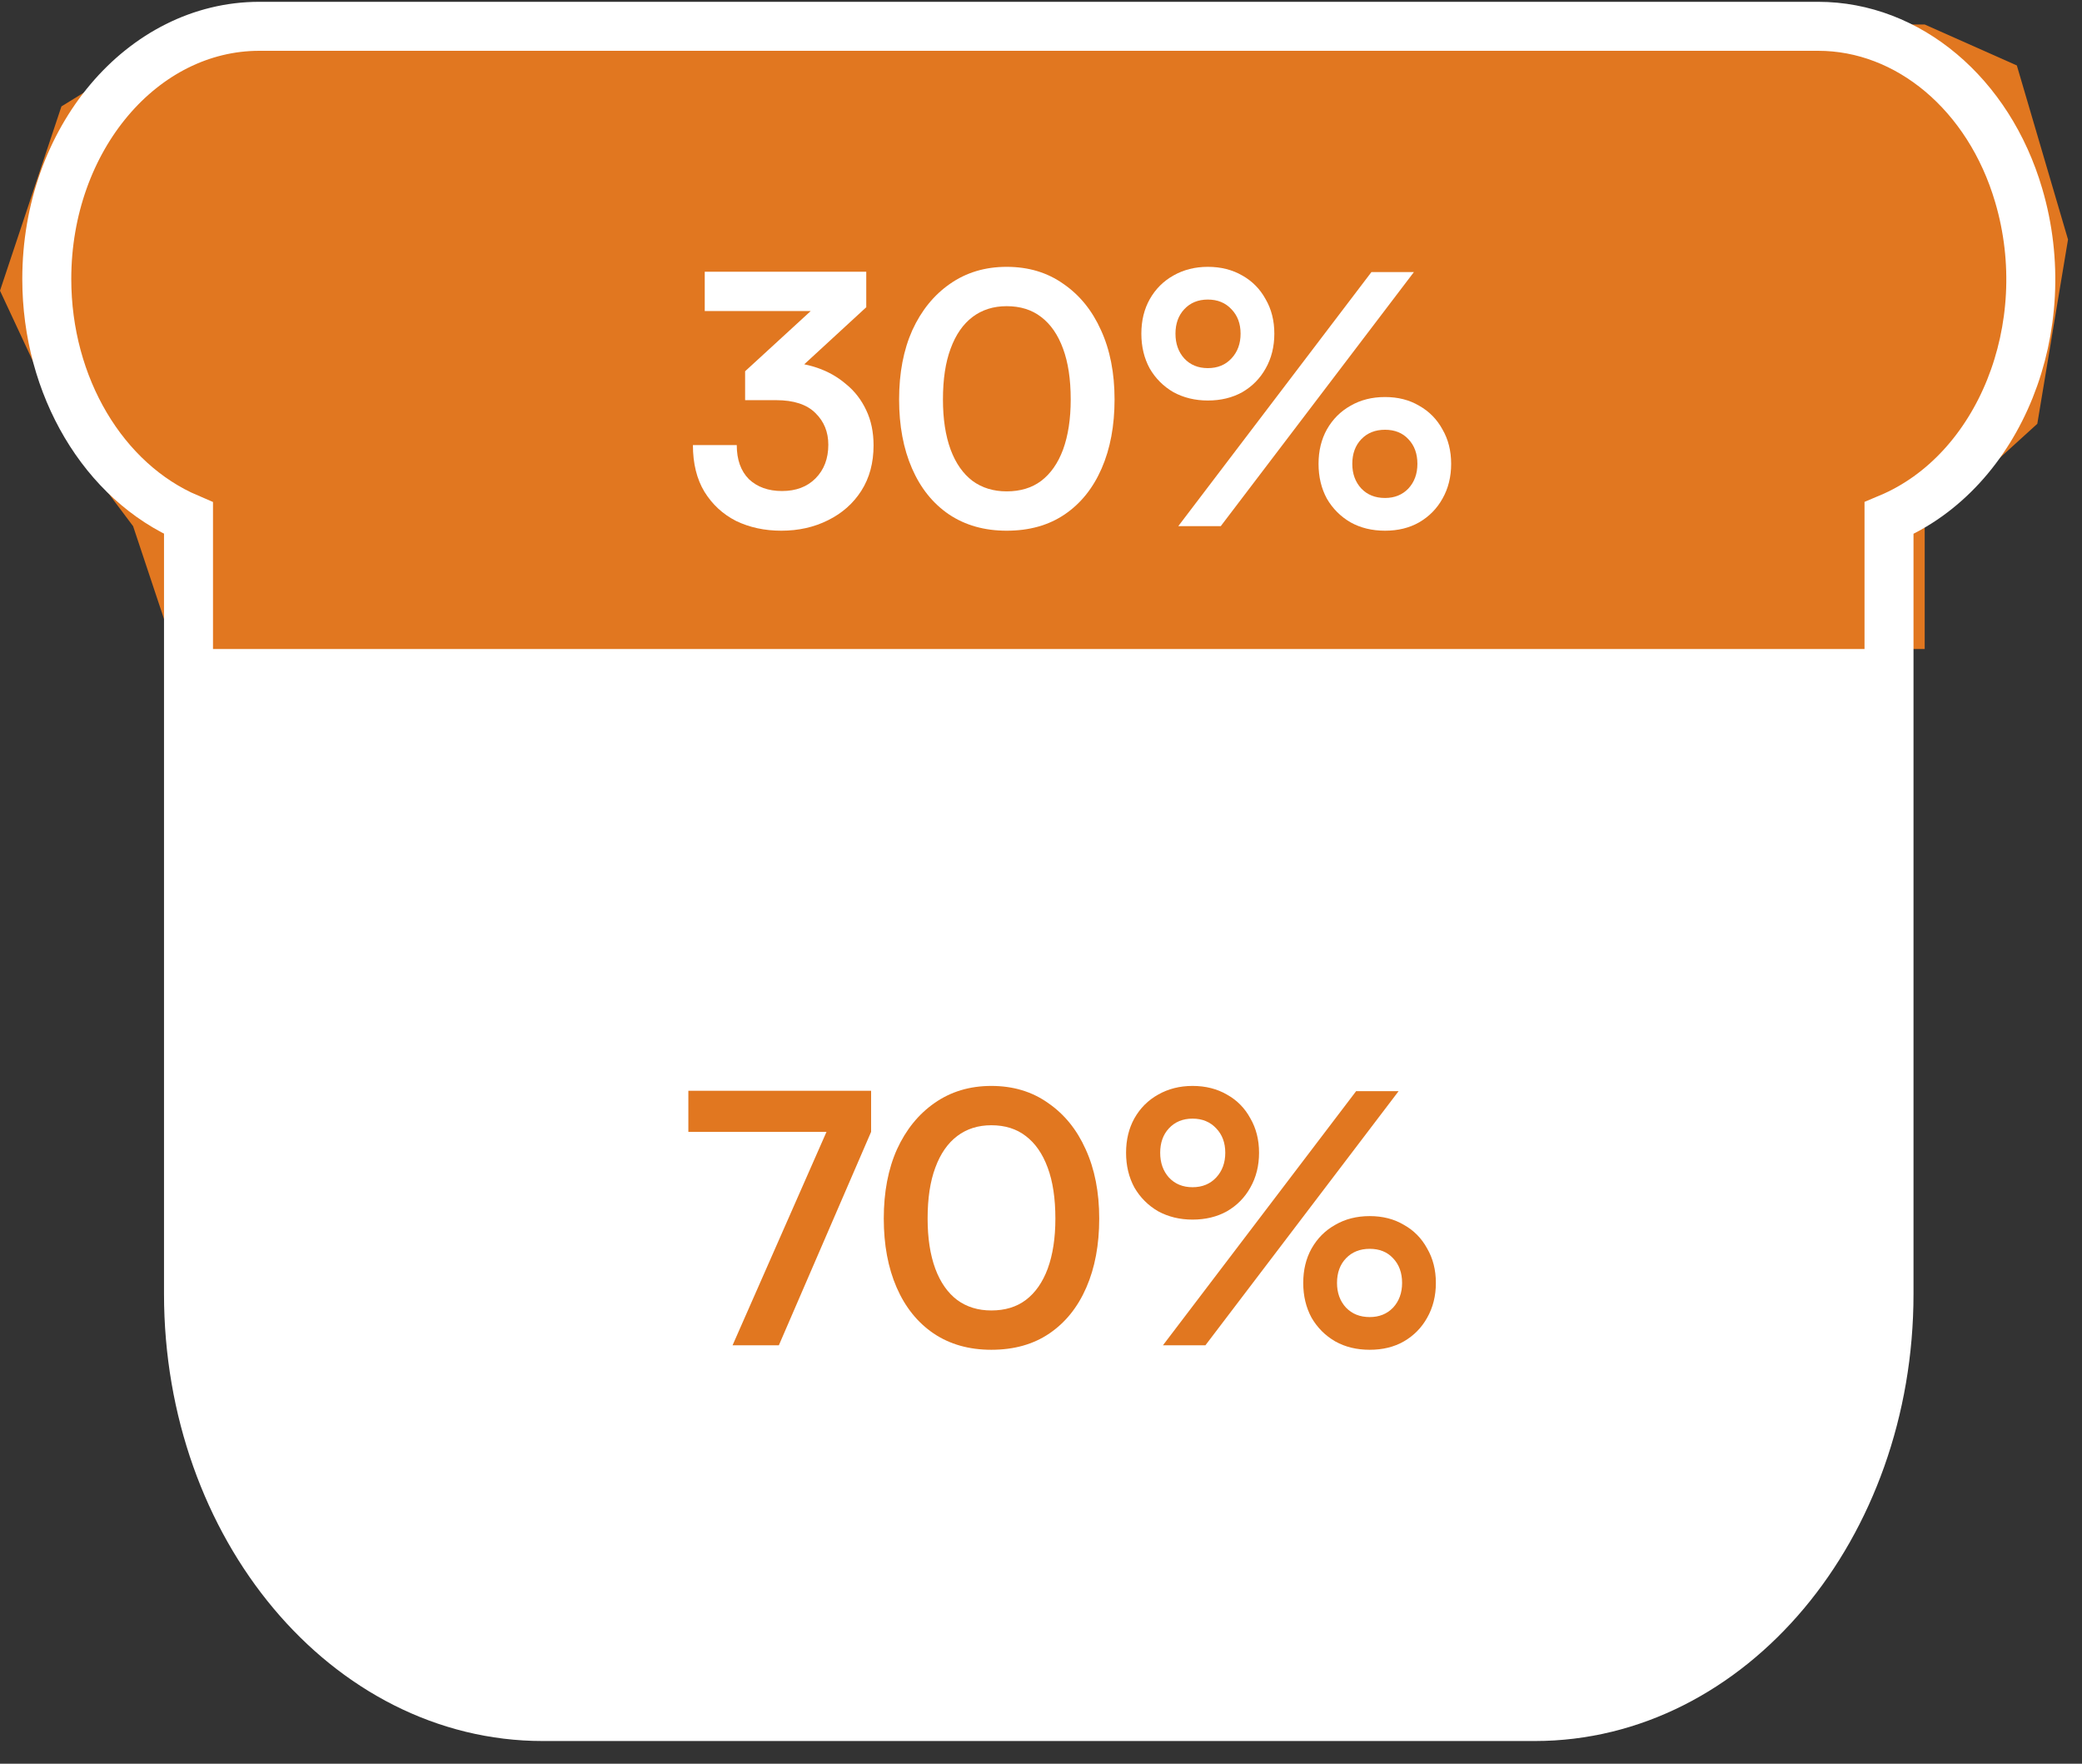 <?xml version="1.0" encoding="utf-8"?>
<svg width="85" height="72" viewBox="0 0 85 72" fill="none" xmlns="http://www.w3.org/2000/svg">
<rect x="0" y="0" width="85" height="72" fill="#333333" stroke="none"/>
<path d="M77.324 24.824H8.359H7.523L8.91 59.574L12.957 67.457L19.645 69.965L67.41 69.074L74.91 63.574L77.324 56.172V24.824Z" fill="white"/>
<path d="M78.578 21.48V23.988V26.496H7.105L5.434 21.48L2.926 18.137L0 11.867L2.508 4.344L7.941 1H78.578L82.34 2.672L84.429 9.777L83.175 17.301L78.578 21.48Z" fill="#E17720"/>
<path d="M52.026 13.622C52.026 14.152 51.908 14.626 51.671 15.043C51.443 15.45 51.126 15.772 50.719 16.009C50.311 16.236 49.842 16.35 49.312 16.35C48.791 16.35 48.322 16.236 47.905 16.009C47.498 15.772 47.175 15.45 46.939 15.043C46.711 14.626 46.597 14.152 46.597 13.622C46.597 13.091 46.711 12.622 46.939 12.215C47.175 11.798 47.498 11.476 47.905 11.248C48.322 11.011 48.791 10.893 49.312 10.893C49.842 10.893 50.311 11.011 50.719 11.248C51.126 11.476 51.443 11.798 51.671 12.215C51.908 12.622 52.026 13.091 52.026 13.622ZM50.648 13.622C50.648 13.214 50.525 12.883 50.278 12.627C50.032 12.361 49.71 12.229 49.312 12.229C48.914 12.229 48.592 12.361 48.346 12.627C48.109 12.883 47.99 13.214 47.99 13.622C47.99 14.029 48.109 14.365 48.346 14.63C48.592 14.896 48.914 15.028 49.312 15.028C49.71 15.028 50.032 14.896 50.278 14.63C50.525 14.365 50.648 14.029 50.648 13.622ZM57.725 11.106L49.838 21.48H48.104L55.991 11.106H57.725ZM59.245 18.936C59.245 19.467 59.127 19.941 58.89 20.358C58.663 20.765 58.345 21.087 57.938 21.324C57.54 21.551 57.076 21.665 56.545 21.665C56.015 21.665 55.546 21.551 55.138 21.324C54.731 21.087 54.409 20.765 54.172 20.358C53.945 19.941 53.831 19.467 53.831 18.936C53.831 18.406 53.945 17.937 54.172 17.529C54.409 17.113 54.731 16.791 55.138 16.563C55.546 16.326 56.015 16.208 56.545 16.208C57.076 16.208 57.54 16.326 57.938 16.563C58.345 16.791 58.663 17.113 58.89 17.529C59.127 17.937 59.245 18.406 59.245 18.936ZM57.867 18.936C57.867 18.52 57.744 18.183 57.497 17.927C57.26 17.672 56.943 17.544 56.545 17.544C56.147 17.544 55.825 17.672 55.579 17.927C55.333 18.183 55.209 18.52 55.209 18.936C55.209 19.344 55.333 19.68 55.579 19.945C55.825 20.201 56.147 20.329 56.545 20.329C56.934 20.329 57.251 20.201 57.497 19.945C57.744 19.68 57.867 19.344 57.867 18.936Z" fill="white"/>
<path d="M36.707 16.307C36.707 15.227 36.887 14.285 37.247 13.479C37.616 12.674 38.128 12.044 38.782 11.589C39.445 11.125 40.217 10.893 41.098 10.893C41.988 10.893 42.761 11.125 43.414 11.589C44.077 12.044 44.589 12.674 44.949 13.479C45.319 14.285 45.503 15.227 45.503 16.307C45.503 17.378 45.328 18.316 44.977 19.121C44.627 19.926 44.125 20.552 43.471 20.997C42.817 21.442 42.026 21.665 41.098 21.665C40.188 21.665 39.402 21.442 38.739 20.997C38.085 20.552 37.583 19.926 37.233 19.121C36.882 18.316 36.707 17.378 36.707 16.307ZM38.497 16.307C38.497 17.103 38.601 17.785 38.81 18.354C39.018 18.913 39.317 19.339 39.705 19.633C40.094 19.917 40.558 20.059 41.098 20.059C41.657 20.059 42.126 19.917 42.505 19.633C42.893 19.339 43.192 18.913 43.4 18.354C43.608 17.785 43.713 17.103 43.713 16.307C43.713 15.483 43.608 14.792 43.4 14.233C43.192 13.664 42.893 13.233 42.505 12.939C42.126 12.646 41.657 12.499 41.098 12.499C40.558 12.499 40.094 12.646 39.705 12.939C39.317 13.233 39.018 13.664 38.81 14.233C38.601 14.792 38.497 15.483 38.497 16.307Z" fill="white"/>
<path d="M35.366 12.542L31.614 15.995L30.42 15.156L34.058 11.817L33.746 12.698H28.772V11.092H35.366V12.542ZM31.685 16.336H30.42V15.156C30.6 15.014 30.837 14.919 31.131 14.872C31.424 14.815 31.699 14.787 31.955 14.787C32.448 14.787 32.917 14.863 33.362 15.014C33.807 15.166 34.2 15.389 34.541 15.682C34.892 15.966 35.167 16.322 35.366 16.748C35.565 17.165 35.664 17.643 35.664 18.183C35.664 18.894 35.498 19.51 35.167 20.031C34.835 20.552 34.38 20.954 33.802 21.239C33.234 21.523 32.599 21.665 31.898 21.665C31.216 21.665 30.6 21.532 30.051 21.267C29.511 20.992 29.08 20.594 28.758 20.073C28.445 19.552 28.289 18.918 28.289 18.169H30.079C30.079 18.766 30.245 19.23 30.576 19.562C30.918 19.884 31.368 20.045 31.927 20.045C32.495 20.045 32.95 19.874 33.291 19.533C33.641 19.183 33.817 18.723 33.817 18.155C33.817 17.634 33.641 17.203 33.291 16.862C32.94 16.511 32.405 16.336 31.685 16.336Z" fill="white"/>
<path d="M51.402 47.059C51.402 47.59 51.283 48.063 51.046 48.48C50.819 48.888 50.502 49.21 50.094 49.447C49.687 49.674 49.218 49.788 48.687 49.788C48.166 49.788 47.697 49.674 47.28 49.447C46.873 49.21 46.551 48.888 46.314 48.48C46.087 48.063 45.973 47.59 45.973 47.059C45.973 46.529 46.087 46.06 46.314 45.652C46.551 45.235 46.873 44.913 47.28 44.686C47.697 44.449 48.166 44.331 48.687 44.331C49.218 44.331 49.687 44.449 50.094 44.686C50.502 44.913 50.819 45.235 51.046 45.652C51.283 46.06 51.402 46.529 51.402 47.059ZM50.023 47.059C50.023 46.652 49.9 46.32 49.654 46.064C49.407 45.799 49.085 45.666 48.687 45.666C48.289 45.666 47.967 45.799 47.721 46.064C47.484 46.32 47.366 46.652 47.366 47.059C47.366 47.466 47.484 47.803 47.721 48.068C47.967 48.333 48.289 48.466 48.687 48.466C49.085 48.466 49.407 48.333 49.654 48.068C49.9 47.803 50.023 47.466 50.023 47.059ZM57.1 44.544L49.213 54.918H47.479L55.366 44.544H57.1ZM58.621 52.374C58.621 52.904 58.502 53.378 58.265 53.795C58.038 54.202 57.721 54.525 57.313 54.761C56.915 54.989 56.451 55.102 55.921 55.102C55.39 55.102 54.921 54.989 54.514 54.761C54.106 54.525 53.784 54.202 53.547 53.795C53.32 53.378 53.206 52.904 53.206 52.374C53.206 51.843 53.32 51.374 53.547 50.967C53.784 50.55 54.106 50.228 54.514 50.001C54.921 49.764 55.39 49.645 55.921 49.645C56.451 49.645 56.915 49.764 57.313 50.001C57.721 50.228 58.038 50.55 58.265 50.967C58.502 51.374 58.621 51.843 58.621 52.374ZM57.242 52.374C57.242 51.957 57.119 51.621 56.873 51.365C56.636 51.109 56.319 50.981 55.921 50.981C55.523 50.981 55.201 51.109 54.954 51.365C54.708 51.621 54.585 51.957 54.585 52.374C54.585 52.781 54.708 53.118 54.954 53.383C55.201 53.639 55.523 53.767 55.921 53.767C56.309 53.767 56.626 53.639 56.873 53.383C57.119 53.118 57.242 52.781 57.242 52.374Z" fill="#E17720"/>
<path d="M36.081 49.745C36.081 48.665 36.261 47.722 36.621 46.917C36.99 46.112 37.502 45.482 38.155 45.027C38.819 44.563 39.591 44.331 40.472 44.331C41.362 44.331 42.134 44.563 42.788 45.027C43.451 45.482 43.963 46.112 44.323 46.917C44.692 47.722 44.877 48.665 44.877 49.745C44.877 50.816 44.702 51.753 44.351 52.559C44.001 53.364 43.499 53.989 42.845 54.434C42.191 54.88 41.4 55.102 40.472 55.102C39.562 55.102 38.776 54.88 38.113 54.434C37.459 53.989 36.957 53.364 36.606 52.559C36.256 51.753 36.081 50.816 36.081 49.745ZM37.871 49.745C37.871 50.541 37.975 51.223 38.184 51.791C38.392 52.35 38.691 52.777 39.079 53.07C39.468 53.355 39.932 53.497 40.472 53.497C41.031 53.497 41.5 53.355 41.879 53.07C42.267 52.777 42.566 52.35 42.774 51.791C42.982 51.223 43.087 50.541 43.087 49.745C43.087 48.921 42.982 48.229 42.774 47.67C42.566 47.102 42.267 46.671 41.879 46.377C41.5 46.083 41.031 45.936 40.472 45.936C39.932 45.936 39.468 46.083 39.079 46.377C38.691 46.671 38.392 47.102 38.184 47.67C37.975 48.229 37.871 48.921 37.871 49.745Z" fill="#E17720"/>
<path d="M28.103 44.529H35.564V46.206H28.103V44.529ZM34.143 45.297L35.564 46.206L31.798 54.918H29.908L34.143 45.297Z" fill="#E17720"/>
<path d="M82.415 7.974C81.2 3.834 77.903 1.074 74.229 1.074H10.588C5.815 1.074 1.91 5.663 1.91 11.39C1.91 15.771 4.224 19.67 7.696 21.153V52.824C7.696 62.346 14.175 70.074 22.159 70.074H62.658C70.642 70.074 77.121 62.346 77.121 52.824V21.153C81.634 19.256 84.006 13.356 82.415 7.974Z" stroke="white" stroke-width="2" stroke-miterlimit="10"/>
</svg>
